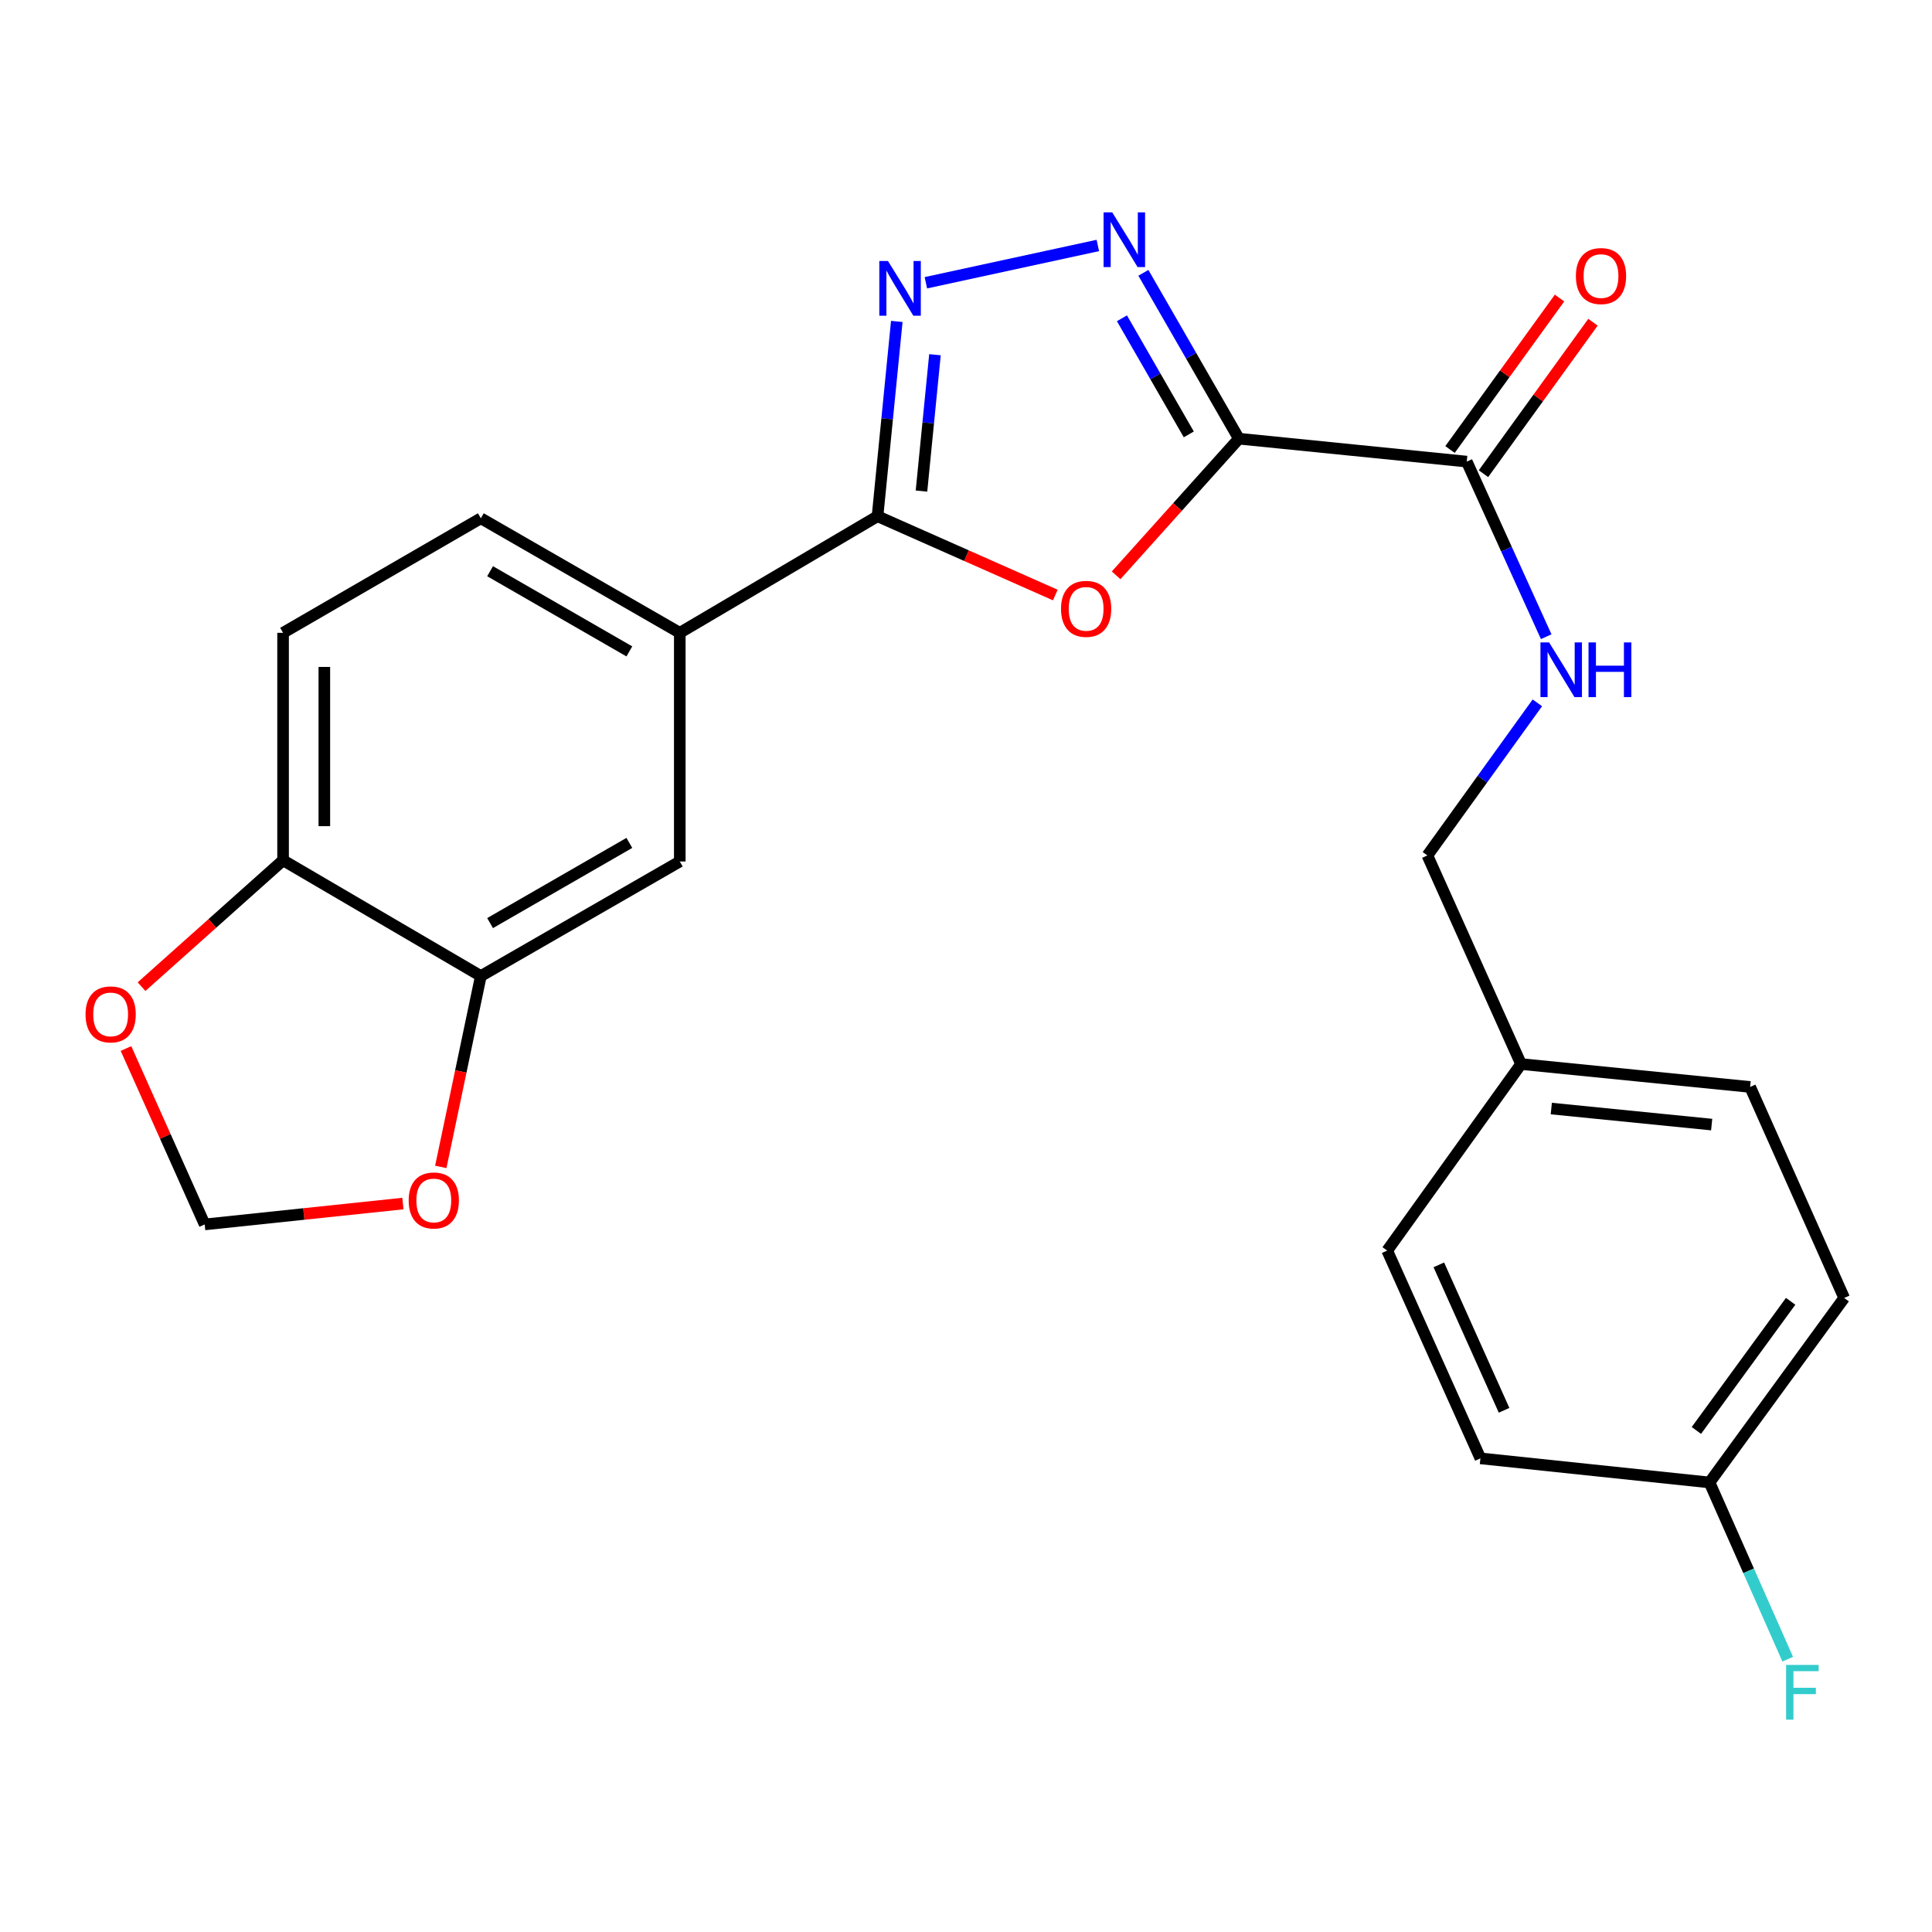 <?xml version='1.0' encoding='iso-8859-1'?>
<svg version='1.1' baseProfile='full'
              xmlns='http://www.w3.org/2000/svg'
                      xmlns:rdkit='http://www.rdkit.org/xml'
                      xmlns:xlink='http://www.w3.org/1999/xlink'
                  xml:space='preserve'
width='1000px' height='1000px' viewBox='0 0 1000 1000'>
<!-- END OF HEADER -->
<rect style='opacity:1.0;fill:#FFFFFF;stroke:none' width='1000' height='1000' x='0' y='0'> </rect>
<path class='bond-0' d='M 641.246,227.058 L 609.474,262.421' style='fill:none;fill-rule:evenodd;stroke:#000000;stroke-width:6px;stroke-linecap:butt;stroke-linejoin:miter;stroke-opacity:1' />
<path class='bond-0' d='M 609.474,262.421 L 577.702,297.783' style='fill:none;fill-rule:evenodd;stroke:#FF0000;stroke-width:6px;stroke-linecap:butt;stroke-linejoin:miter;stroke-opacity:1' />
<path class='bond-1' d='M 641.246,227.058 L 616.529,184.135' style='fill:none;fill-rule:evenodd;stroke:#000000;stroke-width:6px;stroke-linecap:butt;stroke-linejoin:miter;stroke-opacity:1' />
<path class='bond-1' d='M 616.529,184.135 L 591.813,141.211' style='fill:none;fill-rule:evenodd;stroke:#0000FF;stroke-width:6px;stroke-linecap:butt;stroke-linejoin:miter;stroke-opacity:1' />
<path class='bond-1' d='M 615.321,224.84 L 598.019,194.794' style='fill:none;fill-rule:evenodd;stroke:#000000;stroke-width:6px;stroke-linecap:butt;stroke-linejoin:miter;stroke-opacity:1' />
<path class='bond-1' d='M 598.019,194.794 L 580.718,164.747' style='fill:none;fill-rule:evenodd;stroke:#0000FF;stroke-width:6px;stroke-linecap:butt;stroke-linejoin:miter;stroke-opacity:1' />
<path class='bond-4' d='M 641.246,227.058 L 759.187,238.925' style='fill:none;fill-rule:evenodd;stroke:#000000;stroke-width:6px;stroke-linecap:butt;stroke-linejoin:miter;stroke-opacity:1' />
<path class='bond-3' d='M 546.227,307.99 L 500.216,287.596' style='fill:none;fill-rule:evenodd;stroke:#FF0000;stroke-width:6px;stroke-linecap:butt;stroke-linejoin:miter;stroke-opacity:1' />
<path class='bond-3' d='M 500.216,287.596 L 454.206,267.203' style='fill:none;fill-rule:evenodd;stroke:#000000;stroke-width:6px;stroke-linecap:butt;stroke-linejoin:miter;stroke-opacity:1' />
<path class='bond-2' d='M 568.239,127.053 L 479.229,146.353' style='fill:none;fill-rule:evenodd;stroke:#0000FF;stroke-width:6px;stroke-linecap:butt;stroke-linejoin:miter;stroke-opacity:1' />
<path class='bond-24' d='M 464.177,166.373 L 459.191,216.788' style='fill:none;fill-rule:evenodd;stroke:#0000FF;stroke-width:6px;stroke-linecap:butt;stroke-linejoin:miter;stroke-opacity:1' />
<path class='bond-24' d='M 459.191,216.788 L 454.206,267.203' style='fill:none;fill-rule:evenodd;stroke:#000000;stroke-width:6px;stroke-linecap:butt;stroke-linejoin:miter;stroke-opacity:1' />
<path class='bond-24' d='M 483.937,183.599 L 480.447,218.89' style='fill:none;fill-rule:evenodd;stroke:#0000FF;stroke-width:6px;stroke-linecap:butt;stroke-linejoin:miter;stroke-opacity:1' />
<path class='bond-24' d='M 480.447,218.89 L 476.957,254.18' style='fill:none;fill-rule:evenodd;stroke:#000000;stroke-width:6px;stroke-linecap:butt;stroke-linejoin:miter;stroke-opacity:1' />
<path class='bond-5' d='M 454.206,267.203 L 351.857,327.544' style='fill:none;fill-rule:evenodd;stroke:#000000;stroke-width:6px;stroke-linecap:butt;stroke-linejoin:miter;stroke-opacity:1' />
<path class='bond-8' d='M 759.187,238.925 L 779.748,284.24' style='fill:none;fill-rule:evenodd;stroke:#000000;stroke-width:6px;stroke-linecap:butt;stroke-linejoin:miter;stroke-opacity:1' />
<path class='bond-8' d='M 779.748,284.24 L 800.31,329.555' style='fill:none;fill-rule:evenodd;stroke:#0000FF;stroke-width:6px;stroke-linecap:butt;stroke-linejoin:miter;stroke-opacity:1' />
<path class='bond-13' d='M 767.842,245.182 L 796.18,205.985' style='fill:none;fill-rule:evenodd;stroke:#000000;stroke-width:6px;stroke-linecap:butt;stroke-linejoin:miter;stroke-opacity:1' />
<path class='bond-13' d='M 796.18,205.985 L 824.518,166.788' style='fill:none;fill-rule:evenodd;stroke:#FF0000;stroke-width:6px;stroke-linecap:butt;stroke-linejoin:miter;stroke-opacity:1' />
<path class='bond-13' d='M 750.532,232.668 L 778.87,193.471' style='fill:none;fill-rule:evenodd;stroke:#000000;stroke-width:6px;stroke-linecap:butt;stroke-linejoin:miter;stroke-opacity:1' />
<path class='bond-13' d='M 778.87,193.471 L 807.208,154.274' style='fill:none;fill-rule:evenodd;stroke:#FF0000;stroke-width:6px;stroke-linecap:butt;stroke-linejoin:miter;stroke-opacity:1' />
<path class='bond-7' d='M 351.857,327.544 L 351.857,445.901' style='fill:none;fill-rule:evenodd;stroke:#000000;stroke-width:6px;stroke-linecap:butt;stroke-linejoin:miter;stroke-opacity:1' />
<path class='bond-14' d='M 351.857,327.544 L 248.879,268.259' style='fill:none;fill-rule:evenodd;stroke:#000000;stroke-width:6px;stroke-linecap:butt;stroke-linejoin:miter;stroke-opacity:1' />
<path class='bond-14' d='M 325.753,337.162 L 253.669,295.663' style='fill:none;fill-rule:evenodd;stroke:#000000;stroke-width:6px;stroke-linecap:butt;stroke-linejoin:miter;stroke-opacity:1' />
<path class='bond-6' d='M 248.879,505.198 L 351.857,445.901' style='fill:none;fill-rule:evenodd;stroke:#000000;stroke-width:6px;stroke-linecap:butt;stroke-linejoin:miter;stroke-opacity:1' />
<path class='bond-6' d='M 253.667,477.793 L 325.752,436.285' style='fill:none;fill-rule:evenodd;stroke:#000000;stroke-width:6px;stroke-linecap:butt;stroke-linejoin:miter;stroke-opacity:1' />
<path class='bond-10' d='M 248.879,505.198 L 238.517,554.594' style='fill:none;fill-rule:evenodd;stroke:#000000;stroke-width:6px;stroke-linecap:butt;stroke-linejoin:miter;stroke-opacity:1' />
<path class='bond-10' d='M 238.517,554.594 L 228.155,603.991' style='fill:none;fill-rule:evenodd;stroke:#FF0000;stroke-width:6px;stroke-linecap:butt;stroke-linejoin:miter;stroke-opacity:1' />
<path class='bond-26' d='M 248.879,505.198 L 146.519,445.283' style='fill:none;fill-rule:evenodd;stroke:#000000;stroke-width:6px;stroke-linecap:butt;stroke-linejoin:miter;stroke-opacity:1' />
<path class='bond-16' d='M 795.737,363.794 L 767.275,403.287' style='fill:none;fill-rule:evenodd;stroke:#0000FF;stroke-width:6px;stroke-linecap:butt;stroke-linejoin:miter;stroke-opacity:1' />
<path class='bond-16' d='M 767.275,403.287 L 738.812,442.78' style='fill:none;fill-rule:evenodd;stroke:#000000;stroke-width:6px;stroke-linecap:butt;stroke-linejoin:miter;stroke-opacity:1' />
<path class='bond-9' d='M 146.519,445.283 L 146.519,327.544' style='fill:none;fill-rule:evenodd;stroke:#000000;stroke-width:6px;stroke-linecap:butt;stroke-linejoin:miter;stroke-opacity:1' />
<path class='bond-9' d='M 167.879,427.623 L 167.879,345.205' style='fill:none;fill-rule:evenodd;stroke:#000000;stroke-width:6px;stroke-linecap:butt;stroke-linejoin:miter;stroke-opacity:1' />
<path class='bond-11' d='M 146.519,445.283 L 109.89,477.987' style='fill:none;fill-rule:evenodd;stroke:#000000;stroke-width:6px;stroke-linecap:butt;stroke-linejoin:miter;stroke-opacity:1' />
<path class='bond-11' d='M 109.89,477.987 L 73.262,510.69' style='fill:none;fill-rule:evenodd;stroke:#FF0000;stroke-width:6px;stroke-linecap:butt;stroke-linejoin:miter;stroke-opacity:1' />
<path class='bond-12' d='M 208.548,622.958 L 157.248,628.359' style='fill:none;fill-rule:evenodd;stroke:#FF0000;stroke-width:6px;stroke-linecap:butt;stroke-linejoin:miter;stroke-opacity:1' />
<path class='bond-12' d='M 157.248,628.359 L 105.947,633.759' style='fill:none;fill-rule:evenodd;stroke:#000000;stroke-width:6px;stroke-linecap:butt;stroke-linejoin:miter;stroke-opacity:1' />
<path class='bond-27' d='M 65.208,542.707 L 85.578,588.233' style='fill:none;fill-rule:evenodd;stroke:#FF0000;stroke-width:6px;stroke-linecap:butt;stroke-linejoin:miter;stroke-opacity:1' />
<path class='bond-27' d='M 85.578,588.233 L 105.947,633.759' style='fill:none;fill-rule:evenodd;stroke:#000000;stroke-width:6px;stroke-linecap:butt;stroke-linejoin:miter;stroke-opacity:1' />
<path class='bond-15' d='M 248.879,268.259 L 146.519,327.544' style='fill:none;fill-rule:evenodd;stroke:#000000;stroke-width:6px;stroke-linecap:butt;stroke-linejoin:miter;stroke-opacity:1' />
<path class='bond-18' d='M 738.812,442.78 L 787.287,550.753' style='fill:none;fill-rule:evenodd;stroke:#000000;stroke-width:6px;stroke-linecap:butt;stroke-linejoin:miter;stroke-opacity:1' />
<path class='bond-17' d='M 884.842,767.317 L 954.545,671.827' style='fill:none;fill-rule:evenodd;stroke:#000000;stroke-width:6px;stroke-linecap:butt;stroke-linejoin:miter;stroke-opacity:1' />
<path class='bond-17' d='M 878.045,740.4 L 926.838,673.557' style='fill:none;fill-rule:evenodd;stroke:#000000;stroke-width:6px;stroke-linecap:butt;stroke-linejoin:miter;stroke-opacity:1' />
<path class='bond-19' d='M 884.842,767.317 L 905.081,813.054' style='fill:none;fill-rule:evenodd;stroke:#000000;stroke-width:6px;stroke-linecap:butt;stroke-linejoin:miter;stroke-opacity:1' />
<path class='bond-19' d='M 905.081,813.054 L 925.321,858.79' style='fill:none;fill-rule:evenodd;stroke:#33CCCC;stroke-width:6px;stroke-linecap:butt;stroke-linejoin:miter;stroke-opacity:1' />
<path class='bond-25' d='M 884.842,767.317 L 766.259,754.845' style='fill:none;fill-rule:evenodd;stroke:#000000;stroke-width:6px;stroke-linecap:butt;stroke-linejoin:miter;stroke-opacity:1' />
<path class='bond-22' d='M 787.287,550.753 L 718.01,647.299' style='fill:none;fill-rule:evenodd;stroke:#000000;stroke-width:6px;stroke-linecap:butt;stroke-linejoin:miter;stroke-opacity:1' />
<path class='bond-23' d='M 787.287,550.753 L 905.869,562.608' style='fill:none;fill-rule:evenodd;stroke:#000000;stroke-width:6px;stroke-linecap:butt;stroke-linejoin:miter;stroke-opacity:1' />
<path class='bond-23' d='M 802.949,573.785 L 885.957,582.083' style='fill:none;fill-rule:evenodd;stroke:#000000;stroke-width:6px;stroke-linecap:butt;stroke-linejoin:miter;stroke-opacity:1' />
<path class='bond-20' d='M 766.259,754.845 L 718.01,647.299' style='fill:none;fill-rule:evenodd;stroke:#000000;stroke-width:6px;stroke-linecap:butt;stroke-linejoin:miter;stroke-opacity:1' />
<path class='bond-20' d='M 778.51,729.97 L 744.736,654.688' style='fill:none;fill-rule:evenodd;stroke:#000000;stroke-width:6px;stroke-linecap:butt;stroke-linejoin:miter;stroke-opacity:1' />
<path class='bond-21' d='M 954.545,671.827 L 905.869,562.608' style='fill:none;fill-rule:evenodd;stroke:#000000;stroke-width:6px;stroke-linecap:butt;stroke-linejoin:miter;stroke-opacity:1' />
<path  class='atom-1' d='M 549.179 315.14
Q 549.179 308.34, 552.539 304.54
Q 555.899 300.74, 562.179 300.74
Q 568.459 300.74, 571.819 304.54
Q 575.179 308.34, 575.179 315.14
Q 575.179 322.02, 571.779 325.94
Q 568.379 329.82, 562.179 329.82
Q 555.939 329.82, 552.539 325.94
Q 549.179 322.06, 549.179 315.14
M 562.179 326.62
Q 566.499 326.62, 568.819 323.74
Q 571.179 320.82, 571.179 315.14
Q 571.179 309.58, 568.819 306.78
Q 566.499 303.94, 562.179 303.94
Q 557.859 303.94, 555.499 306.74
Q 553.179 309.54, 553.179 315.14
Q 553.179 320.86, 555.499 323.74
Q 557.859 326.62, 562.179 326.62
' fill='#FF0000'/>
<path  class='atom-2' d='M 575.689 109.921
L 584.969 124.921
Q 585.889 126.401, 587.369 129.081
Q 588.849 131.761, 588.929 131.921
L 588.929 109.921
L 592.689 109.921
L 592.689 138.241
L 588.809 138.241
L 578.849 121.841
Q 577.689 119.921, 576.449 117.721
Q 575.249 115.521, 574.889 114.841
L 574.889 138.241
L 571.209 138.241
L 571.209 109.921
L 575.689 109.921
' fill='#0000FF'/>
<path  class='atom-3' d='M 459.61 135.09
L 468.89 150.09
Q 469.81 151.57, 471.29 154.25
Q 472.77 156.93, 472.85 157.09
L 472.85 135.09
L 476.61 135.09
L 476.61 163.41
L 472.73 163.41
L 462.77 147.01
Q 461.61 145.09, 460.37 142.89
Q 459.17 140.69, 458.81 140.01
L 458.81 163.41
L 455.13 163.41
L 455.13 135.09
L 459.61 135.09
' fill='#0000FF'/>
<path  class='atom-9' d='M 801.817 332.513
L 811.097 347.513
Q 812.017 348.993, 813.497 351.673
Q 814.977 354.353, 815.057 354.513
L 815.057 332.513
L 818.817 332.513
L 818.817 360.833
L 814.937 360.833
L 804.977 344.433
Q 803.817 342.513, 802.577 340.313
Q 801.377 338.113, 801.017 337.433
L 801.017 360.833
L 797.337 360.833
L 797.337 332.513
L 801.817 332.513
' fill='#0000FF'/>
<path  class='atom-9' d='M 822.217 332.513
L 826.057 332.513
L 826.057 344.553
L 840.537 344.553
L 840.537 332.513
L 844.377 332.513
L 844.377 360.833
L 840.537 360.833
L 840.537 347.753
L 826.057 347.753
L 826.057 360.833
L 822.217 360.833
L 822.217 332.513
' fill='#0000FF'/>
<path  class='atom-11' d='M 211.529 621.356
Q 211.529 614.556, 214.889 610.756
Q 218.249 606.956, 224.529 606.956
Q 230.809 606.956, 234.169 610.756
Q 237.529 614.556, 237.529 621.356
Q 237.529 628.236, 234.129 632.156
Q 230.729 636.036, 224.529 636.036
Q 218.289 636.036, 214.889 632.156
Q 211.529 628.276, 211.529 621.356
M 224.529 632.836
Q 228.849 632.836, 231.169 629.956
Q 233.529 627.036, 233.529 621.356
Q 233.529 615.796, 231.169 612.996
Q 228.849 610.156, 224.529 610.156
Q 220.209 610.156, 217.849 612.956
Q 215.529 615.756, 215.529 621.356
Q 215.529 627.076, 217.849 629.956
Q 220.209 632.836, 224.529 632.836
' fill='#FF0000'/>
<path  class='atom-12' d='M 44.271 525.047
Q 44.271 518.247, 47.631 514.447
Q 50.991 510.647, 57.271 510.647
Q 63.551 510.647, 66.911 514.447
Q 70.271 518.247, 70.271 525.047
Q 70.271 531.927, 66.871 535.847
Q 63.471 539.727, 57.271 539.727
Q 51.031 539.727, 47.631 535.847
Q 44.271 531.967, 44.271 525.047
M 57.271 536.527
Q 61.591 536.527, 63.911 533.647
Q 66.271 530.727, 66.271 525.047
Q 66.271 519.487, 63.911 516.687
Q 61.591 513.847, 57.271 513.847
Q 52.951 513.847, 50.591 516.647
Q 48.271 519.447, 48.271 525.047
Q 48.271 530.767, 50.591 533.647
Q 52.951 536.527, 57.271 536.527
' fill='#FF0000'/>
<path  class='atom-14' d='M 815.677 142.886
Q 815.677 136.086, 819.037 132.286
Q 822.397 128.486, 828.677 128.486
Q 834.957 128.486, 838.317 132.286
Q 841.677 136.086, 841.677 142.886
Q 841.677 149.766, 838.277 153.686
Q 834.877 157.566, 828.677 157.566
Q 822.437 157.566, 819.037 153.686
Q 815.677 149.806, 815.677 142.886
M 828.677 154.366
Q 832.997 154.366, 835.317 151.486
Q 837.677 148.566, 837.677 142.886
Q 837.677 137.326, 835.317 134.526
Q 832.997 131.686, 828.677 131.686
Q 824.357 131.686, 821.997 134.486
Q 819.677 137.286, 819.677 142.886
Q 819.677 148.606, 821.997 151.486
Q 824.357 154.366, 828.677 154.366
' fill='#FF0000'/>
<path  class='atom-20' d='M 924.481 861.759
L 941.321 861.759
L 941.321 864.999
L 928.281 864.999
L 928.281 873.599
L 939.881 873.599
L 939.881 876.879
L 928.281 876.879
L 928.281 890.079
L 924.481 890.079
L 924.481 861.759
' fill='#33CCCC'/>
</svg>
